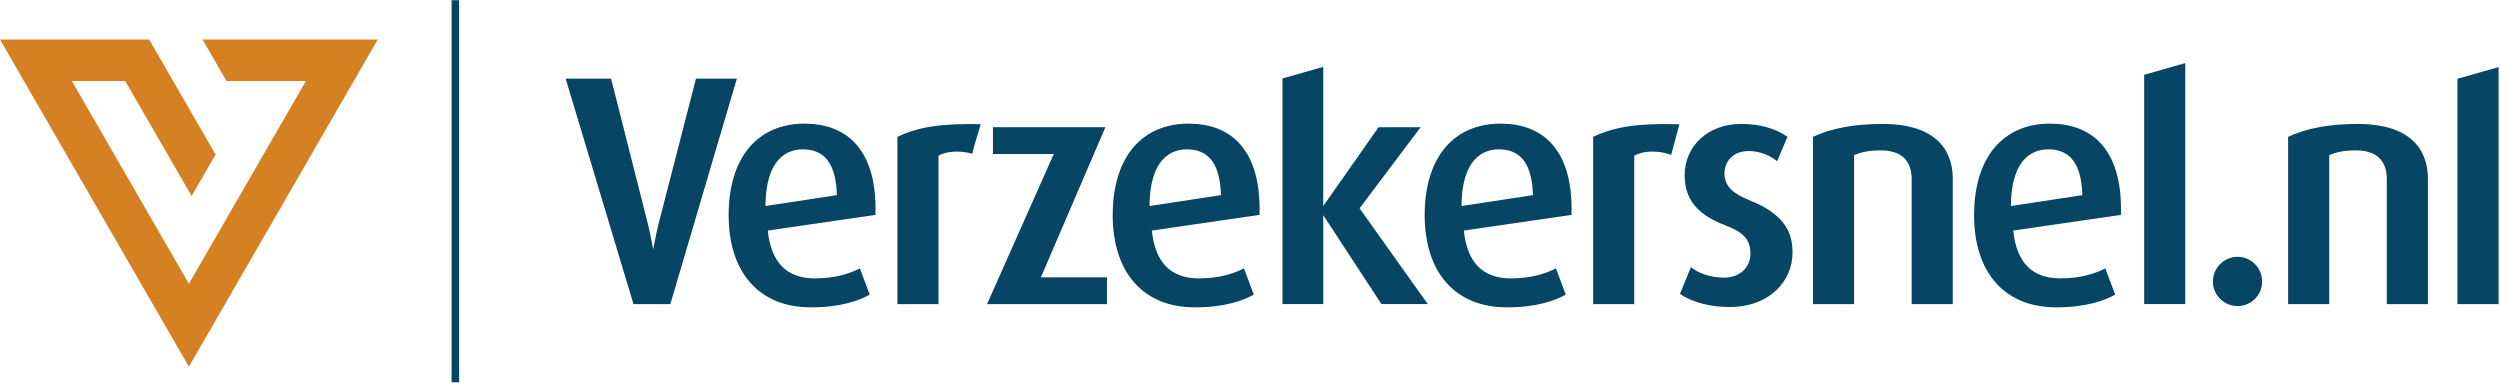 <?xml version="1.0" encoding="UTF-8" standalone="no"?>
<!-- Created with Inkscape (http://www.inkscape.org/) -->

<svg
   xmlns:dc="http://purl.org/dc/elements/1.1/"
   xmlns:cc="http://creativecommons.org/ns#"
   xmlns:rdf="http://www.w3.org/1999/02/22-rdf-syntax-ns#"
   xmlns:svg="http://www.w3.org/2000/svg"
   xmlns="http://www.w3.org/2000/svg"
   xmlns:sodipodi="http://sodipodi.sourceforge.net/DTD/sodipodi-0.dtd"
   xmlns:inkscape="http://www.inkscape.org/namespaces/inkscape"
   version="1.1"
   id="svg2"
   xml:space="preserve"
   width="200"
   height="30.603"
   viewBox="0 0 200 30.603"
   sodipodi:docname="Verzekersnel-LG-RGB-200x30.svg"
   inkscape:version="0.92.4 (5da689c313, 2019-01-14)"><defs
     id="defs6"><clipPath
       clipPathUnits="userSpaceOnUse"
       id="clipPath22"><path
         d="M 0,43.376 H 283.465 V 0 H 0 Z"
         id="path20"
         inkscape:connector-curvature="0" /></clipPath></defs><sodipodi:namedview
     pagecolor="#ffffff"
     bordercolor="#666666"
     borderopacity="1"
     objecttolerance="10"
     gridtolerance="10"
     guidetolerance="10"
     inkscape:pageopacity="0"
     inkscape:pageshadow="2"
     inkscape:window-width="1661"
     inkscape:window-height="814"
     id="namedview4"
     showgrid="false"
     inkscape:zoom="2.6716221"
     inkscape:cx="189.82872"
     inkscape:cy="38.440059"
     inkscape:window-x="80"
     inkscape:window-y="45"
     inkscape:window-maximized="0"
     inkscape:current-layer="g10"
     fit-margin-top="0"
     fit-margin-left="0"
     fit-margin-right="0"
     fit-margin-bottom="0" /><g
     id="g10"
     inkscape:groupmode="layer"
     inkscape:label="Verzekersnel-LG-FC"
     transform="matrix(1.333,0,0,-1.333,4e-4,30.605)"><g
       id="g926"
       transform="matrix(0.529,0,0,0.529,-1.412503e-4,4.7083432e-4)"
       style="opacity:0.97"><g
         style="fill:#d57c1e;fill-opacity:1"
         transform="translate(22.98,38.915)"
         id="g12"><path
           inkscape:connector-curvature="0"
           id="path14"
           style="fill:#d57c1e;fill-opacity:1;fill-rule:nonzero;stroke:none"
           d="m 0,0 2.716,-4.706 h 9.01 L -1.552,-27.703 -14.828,-4.706 h 6.055 l 7.532,-13.047 2.717,4.707 L -6.056,0 H -22.98 L -1.552,-37.115 19.876,0 Z" /></g><g
         style="fill:#004060;fill-opacity:1"
         id="g16"><g
           style="fill:#004060;fill-opacity:1"
           clip-path="url(#clipPath22)"
           id="g18"><g
             style="fill:#004060;fill-opacity:1"
             transform="translate(83.596,34.476)"
             id="g24"><path
               inkscape:connector-curvature="0"
               id="path26"
               style="fill:#004060;fill-opacity:1;fill-rule:nonzero;stroke:none"
               d="m 0,0 h -4.637 l -4.227,-16.39 c -0.287,-1.148 -0.532,-2.466 -0.626,-2.989 -0.093,0.523 -0.338,1.841 -0.626,2.99 L -14.253,-0.059 -14.269,0 h -5.154 l 7.679,-25.521 0.017,-0.055 h 4.181 l 7.516,25.475 z" /></g><g
             style="fill:#004060;fill-opacity:1"
             transform="translate(125.362,28.862)"
             id="g28"><path
               inkscape:connector-curvature="0"
               id="path30"
               style="fill:#004060;fill-opacity:1;fill-rule:nonzero;stroke:none"
               d="M 0,0 0.046,0.109 H -12.713 V -2.93 h 6.903 l -7.573,-17.032 H 0.228 v 3.039 H -7.27 Z" /></g><g
             style="fill:#004060;fill-opacity:1"
             transform="translate(180.786,27.892)"
             id="g32"><path
               inkscape:connector-curvature="0"
               id="path34"
               style="fill:#004060;fill-opacity:1;fill-rule:nonzero;stroke:none"
               d="M 0,0 -0.044,-0.021 V -18.992 H 4.62 v 16.843 c 1.038,0.571 2.646,0.62 4.108,0.119 L 8.808,-2.057 9.717,1.312 9.742,1.409 9.643,1.412 C 5.145,1.546 2.355,1.135 0,0" /></g><g
             style="fill:#004060;fill-opacity:1"
             transform="translate(198.546,20.653)"
             id="g36"><path
               inkscape:connector-curvature="0"
               id="path38"
               style="fill:#004060;fill-opacity:1;fill-rule:nonzero;stroke:none"
               d="m 0,0 c -1.744,0.705 -2.905,1.496 -2.905,3.067 0,1.267 0.855,2.545 2.765,2.545 1.316,0 2.479,-0.563 3.128,-1.091 L 3.07,4.455 4.244,7.235 4.19,7.271 c -1.451,0.954 -3.158,1.417 -5.216,1.417 -3.707,0 -6.397,-2.457 -6.397,-5.842 0,-2.694 1.417,-4.438 4.595,-5.653 2.118,-0.808 2.868,-1.65 2.868,-3.214 0,-1.607 -1.228,-2.73 -2.987,-2.73 -1.675,0 -3.001,0.583 -3.683,1.128 l -0.081,0.066 -1.223,-2.979 -0.024,-0.059 0.052,-0.036 c 1.325,-0.911 3.4,-1.454 5.55,-1.454 4.709,0 7.172,3.087 7.172,6.137 C 4.816,-3.959 4.244,-1.697 0,0" /></g><g
             style="fill:#004060;fill-opacity:1"
             transform="translate(213.556,29.341)"
             id="g40"><path
               inkscape:connector-curvature="0"
               id="path42"
               style="fill:#004060;fill-opacity:1;fill-rule:nonzero;stroke:none"
               d="M 0,0 C -3.153,0 -5.788,-0.487 -7.83,-1.448 L -7.875,-1.47 v -18.971 h 4.666 v 16.91 c 0.887,0.343 1.644,0.529 3.024,0.529 2.897,0 3.505,-1.766 3.505,-3.247 V -20.441 H 7.985 V -6.175 C 7.985,-3.869 6.947,0 0,0" /></g><g
             style="fill:#004060;fill-opacity:1"
             transform="translate(253.864,14.266)"
             id="g44"><path
               inkscape:connector-curvature="0"
               id="path46"
               style="fill:#004060;fill-opacity:1;fill-rule:nonzero;stroke:none"
               d="m 0,0 c -1.551,0 -2.812,-1.261 -2.812,-2.812 0,-1.531 1.261,-2.776 2.812,-2.776 1.531,0 2.776,1.245 2.776,2.776 C 2.776,-1.261 1.531,0 0,0" /></g><g
             style="fill:#004060;fill-opacity:1"
             transform="translate(267.461,29.341)"
             id="g48"><path
               inkscape:connector-curvature="0"
               id="path50"
               style="fill:#004060;fill-opacity:1;fill-rule:nonzero;stroke:none"
               d="M 0,0 C -3.153,0 -5.788,-0.487 -7.83,-1.448 L -7.875,-1.47 v -18.971 h 4.666 v 16.91 c 0.887,0.343 1.644,0.529 3.024,0.529 2.897,0 3.505,-1.766 3.505,-3.247 V -20.441 H 7.985 V -6.175 C 7.985,-3.869 6.947,0 0,0" /></g><g
             style="fill:#004060;fill-opacity:1"
             transform="translate(101.853,27.892)"
             id="g52"><path
               inkscape:connector-curvature="0"
               id="path54"
               style="fill:#004060;fill-opacity:1;fill-rule:nonzero;stroke:none"
               d="m 0,0 -0.044,-0.021 v -18.971 h 4.665 v 16.843 c 0.972,0.535 2.441,0.611 3.826,0.208 C 8.59,-1.272 9.17,0.626 9.411,1.417 5.046,1.531 2.314,1.115 0,0" /></g><g
             style="fill:#004060;fill-opacity:1"
             transform="translate(161.079,28.846)"
             id="g56"><path
               inkscape:connector-curvature="0"
               id="path58"
               style="fill:#004060;fill-opacity:1;fill-rule:nonzero;stroke:none"
               d="m 0,0 0.095,0.125 h -4.78 l -6.272,-8.949 V 6.97 l -4.628,-1.317 v -25.598 h 4.628 v 10.087 l 6.581,-10.052 0.022,-0.035 h 5.257 l -7.74,10.864 z" /></g><g
             style="fill:#004060;fill-opacity:1"
             transform="translate(243.256,8.901)"
             id="g60"><path
               inkscape:connector-curvature="0"
               id="path62"
               style="fill:#004060;fill-opacity:1;fill-rule:nonzero;stroke:none"
               d="M 0,0 H 4.666 V 27.344 L 0,26.017 Z" /></g><g
             style="fill:#004060;fill-opacity:1"
             transform="translate(278.799,34.462)"
             id="g64"><path
               inkscape:connector-curvature="0"
               id="path66"
               style="fill:#004060;fill-opacity:1;fill-rule:nonzero;stroke:none"
               d="M 0,0 V -25.562 H 4.666 V 1.327 Z" /></g><g
             style="fill:#004060;fill-opacity:1"
             transform="translate(86.842,20.029)"
             id="g68"><path
               inkscape:connector-curvature="0"
               id="path70"
               style="fill:#004060;fill-opacity:1;fill-rule:nonzero;stroke:none"
               d="m 0,0 c 0.005,2.44 0.545,4.29 1.583,5.353 0.698,0.714 1.599,1.076 2.679,1.076 2.497,0 3.747,-1.712 3.84,-5.195 z M 4.41,9.346 C 1.806,9.346 -0.363,8.402 -1.861,6.618 -3.377,4.812 -4.179,2.17 -4.179,-1.02 c 0,-6.561 3.488,-10.478 9.33,-10.478 3.36,0 5.458,0.77 6.626,1.417 l 0.053,0.029 -1.095,2.908 -0.028,0.074 -0.069,-0.036 C 9.665,-7.61 8.006,-8.21 5.632,-8.21 c -3.228,0 -4.985,1.775 -5.368,5.427 l 12.156,1.768 0.058,0.008 0.002,0.059 C 12.582,2.733 11.772,5.486 10.072,7.233 8.708,8.635 6.803,9.346 4.41,9.346" /></g><g
             style="fill:#004060;fill-opacity:1"
             transform="translate(130.412,20.029)"
             id="g72"><path
               inkscape:connector-curvature="0"
               id="path74"
               style="fill:#004060;fill-opacity:1;fill-rule:nonzero;stroke:none"
               d="m 0,0 c 0.005,2.44 0.545,4.29 1.583,5.353 0.698,0.714 1.6,1.076 2.68,1.076 2.496,0 3.746,-1.712 3.839,-5.195 z M 4.41,9.346 C 1.806,9.346 -0.362,8.402 -1.86,6.618 -3.377,4.812 -4.178,2.17 -4.178,-1.02 c 0,-6.561 3.487,-10.478 9.329,-10.478 3.36,0 5.458,0.77 6.626,1.417 l 0.053,0.029 -1.094,2.908 -0.028,0.074 -0.069,-0.036 C 9.665,-7.61 8.006,-8.21 5.633,-8.21 c -3.229,0 -4.985,1.775 -5.369,5.427 l 12.156,1.768 0.059,0.008 0.001,0.059 C 12.582,2.733 11.772,5.486 10.073,7.233 8.709,8.635 6.804,9.346 4.41,9.346" /></g><g
             style="fill:#004060;fill-opacity:1"
             transform="translate(165.807,20.029)"
             id="g76"><path
               inkscape:connector-curvature="0"
               id="path78"
               style="fill:#004060;fill-opacity:1;fill-rule:nonzero;stroke:none"
               d="m 0,0 c 0.005,2.44 0.545,4.29 1.583,5.353 0.698,0.714 1.599,1.076 2.679,1.076 2.497,0 3.747,-1.712 3.84,-5.195 z M 4.41,9.346 C 1.806,9.346 -0.362,8.402 -1.861,6.618 -3.377,4.812 -4.179,2.17 -4.179,-1.02 c 0,-6.561 3.488,-10.478 9.33,-10.478 3.36,0 5.458,0.77 6.626,1.417 l 0.053,0.029 -1.095,2.908 -0.027,0.074 -0.069,-0.036 C 9.665,-7.61 8.006,-8.21 5.633,-8.21 c -3.229,0 -4.985,1.775 -5.369,5.427 l 12.156,1.768 0.059,0.008 0.001,0.059 C 12.582,2.733 11.772,5.486 10.073,7.233 8.708,8.635 6.803,9.346 4.41,9.346" /></g><g
             style="fill:#004060;fill-opacity:1"
             transform="translate(228.137,20.029)"
             id="g80"><path
               inkscape:connector-curvature="0"
               id="path82"
               style="fill:#004060;fill-opacity:1;fill-rule:nonzero;stroke:none"
               d="m 0,0 c 0.005,2.44 0.545,4.29 1.583,5.353 0.698,0.714 1.599,1.076 2.679,1.076 2.497,0 3.747,-1.712 3.84,-5.195 z M 4.41,9.346 C 1.806,9.346 -0.363,8.402 -1.861,6.618 -3.377,4.812 -4.179,2.17 -4.179,-1.02 c 0,-6.561 3.488,-10.478 9.33,-10.478 3.36,0 5.458,0.77 6.626,1.417 l 0.053,0.029 -1.095,2.908 -0.027,0.074 -0.07,-0.036 C 9.665,-7.61 8.006,-8.21 5.633,-8.21 c -3.229,0 -4.986,1.775 -5.369,5.427 l 12.156,1.768 0.059,0.008 0.001,0.059 C 12.582,2.733 11.772,5.486 10.073,7.233 8.708,8.635 6.803,9.346 4.41,9.346" /></g><path
             inkscape:connector-curvature="0"
             id="path84"
             style="fill:#004060;fill-opacity:1;fill-rule:nonzero;stroke:none"
             d="m 51.232,0.001 h 0.855 v 43.375 h -0.855 z" /></g></g></g></g></svg>